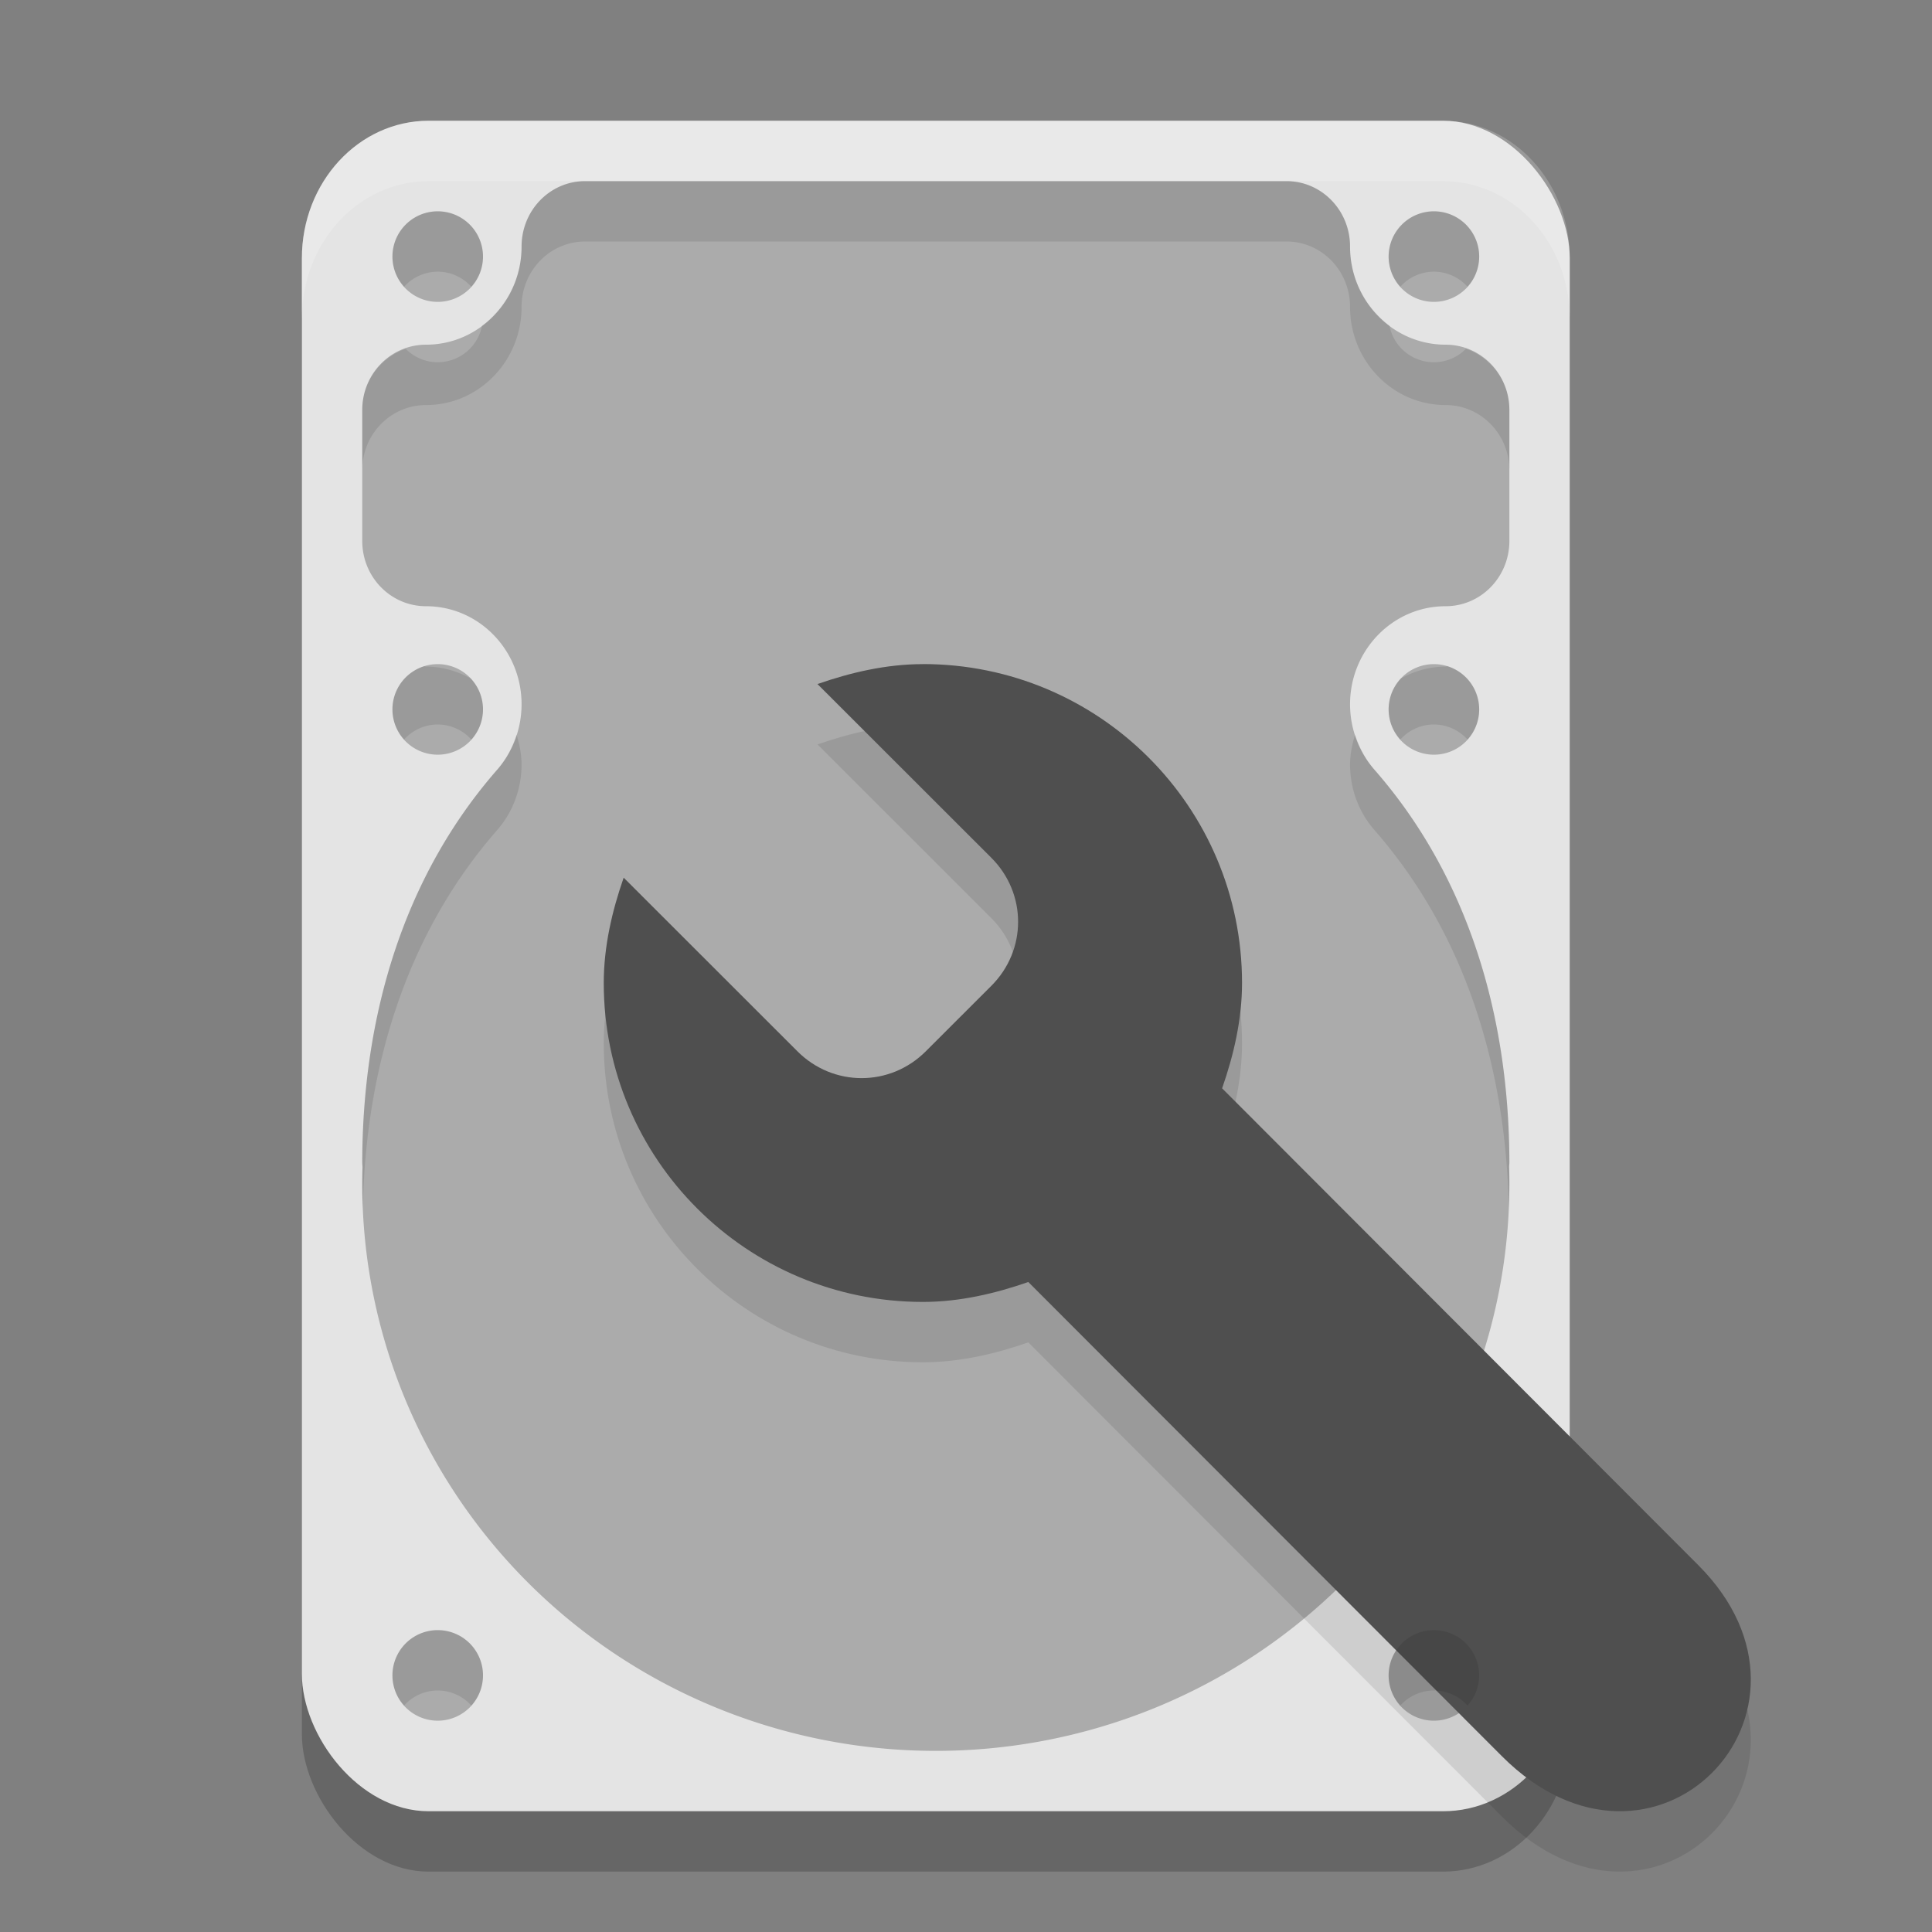 <svg xmlns="http://www.w3.org/2000/svg" width="32" height="32" version="1.1">
 <rect width="100%" height="100%" fill="#808080" stroke="none"/>
 <rect style="opacity:0.2" width="21" height="28" x="5" y="3" rx="2.1" ry="2.277"/>
 <rect style="fill:#e4e4e4" width="21" height="28" x="5" y="2" rx="2.1" ry="2.277"/>
 <path style="fill:#ababab" d="M 9.693 3 C 9.109 3 8.639 3.484 8.639 4.084 C 8.639 4.981 7.931 5.709 7.057 5.709 C 6.472 5.709 6 6.191 6 6.791 L 6 8.959 C 6 9.559 6.472 10.041 7.057 10.041 C 7.931 10.041 8.639 10.769 8.639 11.666 C 8.638 12.066 8.495 12.452 8.234 12.75 C 6.672 14.536 6.004 16.85 6 19.25 C 6 19.282 6.004 19.304 6.004 19.336 A 9.5 9.389 0 0 0 6 19.611 A 9.5 9.389 0 0 0 15.5 29 A 9.5 9.389 0 0 0 25 19.611 A 9.5 9.389 0 0 0 24.996 19.324 C 24.996 19.297 25 19.278 25 19.25 C 24.996 16.85 24.329 14.535 22.766 12.75 C 22.505 12.452 22.362 12.066 22.361 11.666 C 22.361 10.769 23.069 10.041 23.943 10.041 C 24.528 10.041 25 9.559 25 8.959 L 25 6.791 C 25 6.191 24.528 5.709 23.943 5.709 C 23.069 5.709 22.361 4.981 22.361 4.084 C 22.361 3.484 21.891 3 21.307 3 L 9.693 3 z M 7.25 3.5 A 0.75 0.75 0 0 0 6.5 4.25 A 0.75 0.75 0 0 0 7.25 5 A 0.75 0.75 0 0 0 8 4.25 A 0.75 0.75 0 0 0 7.25 3.5 z M 23.75 3.5 A 0.75 0.75 0 0 0 23 4.25 A 0.75 0.75 0 0 0 23.75 5 A 0.75 0.75 0 0 0 24.5 4.25 A 0.75 0.75 0 0 0 23.75 3.5 z M 7.25 11 A 0.75 0.75 0 0 0 6.5 11.75 A 0.75 0.75 0 0 0 7.25 12.5 A 0.75 0.75 0 0 0 8 11.75 A 0.75 0.75 0 0 0 7.25 11 z M 23.75 11 A 0.75 0.75 0 0 0 23 11.75 A 0.75 0.75 0 0 0 23.75 12.5 A 0.75 0.75 0 0 0 24.5 11.75 A 0.75 0.75 0 0 0 23.75 11 z M 7.25 27 A 0.75 0.75 0 0 0 6.5 27.75 A 0.75 0.75 0 0 0 7.25 28.5 A 0.75 0.75 0 0 0 8 27.75 A 0.75 0.75 0 0 0 7.25 27 z M 23.75 27 A 0.75 0.75 0 0 0 23 27.75 A 0.75 0.75 0 0 0 23.75 28.5 A 0.75 0.75 0 0 0 24.5 27.75 A 0.75 0.75 0 0 0 23.75 27 z"/>
 <path style="opacity:0.1" d="m 15.286,12 c -0.61,0 -1.201,0.14 -1.746,0.33 l 2.879,2.877 c 0.592,0.591 0.592,1.531 0,2.122 l -1.086,1.085 c -0.592,0.591 -1.532,0.591 -2.124,0 l -2.879,-2.877 C 10.14,16.082 10,16.673 10,17.282 c 0,2.917 2.367,5.282 5.286,5.282 0.61,0 1.201,-0.14 1.746,-0.33 l 7.842,7.852 c 2.521,2.526 5.68,-0.732 3.257,-3.16 l -7.889,-7.9 c 0.19,-0.545 0.33,-1.135 0.33,-1.745 0,-2.917 -2.367,-5.282 -5.286,-5.282 z"/>
 <path style="fill:#4f4f4f" d="m 15.286,11 c -0.61,0 -1.201,0.14 -1.746,0.33 l 2.879,2.877 c 0.592,0.591 0.592,1.531 0,2.122 l -1.086,1.085 c -0.592,0.591 -1.532,0.591 -2.124,0 l -2.879,-2.877 C 10.14,15.082 10,15.673 10,16.282 c 0,2.917 2.367,5.282 5.286,5.282 0.61,0 1.201,-0.14 1.746,-0.33 l 7.842,7.852 c 2.521,2.526 5.68,-0.732 3.257,-3.16 l -7.889,-7.9 c 0.19,-0.545 0.33,-1.135 0.33,-1.745 0,-2.917 -2.367,-5.282 -5.286,-5.282 z"/>
 <path style="fill:#ffffff;opacity:0.2" d="M 7.1 2 C 5.936 2 5 3.016 5 4.277 L 5 5.277 C 5 4.016 5.936 3 7.1 3 L 23.9 3 C 25.064 3 26 4.016 26 5.277 L 26 4.277 C 26 3.016 25.064 2 23.9 2 L 7.1 2 z"/>
 <path style="opacity:0.1" d="M 9.693 3 C 9.109 3 8.639 3.484 8.639 4.084 C 8.639 4.624 8.379 5.099 7.984 5.395 A 0.75 0.75 0 0 1 7.25 6 A 0.75 0.75 0 0 1 6.719 5.777 C 6.303 5.922 6 6.314 6 6.791 L 6 7.791 C 6 7.191 6.472 6.709 7.057 6.709 C 7.931 6.709 8.639 5.981 8.639 5.084 C 8.639 4.484 9.109 4 9.693 4 L 21.307 4 C 21.891 4 22.361 4.484 22.361 5.084 C 22.361 5.981 23.069 6.709 23.943 6.709 C 24.528 6.709 25 7.191 25 7.791 L 25 6.791 C 25 6.314 24.697 5.922 24.281 5.777 A 0.75 0.75 0 0 1 23.75 6 A 0.75 0.75 0 0 1 23.014 5.395 A 0.75 0.75 0 0 1 23.014 5.393 C 22.62 5.097 22.361 4.623 22.361 4.084 C 22.361 3.484 21.891 3 21.307 3 L 9.693 3 z M 7.25 3.5 A 0.75 0.75 0 0 0 6.5 4.25 A 0.75 0.75 0 0 0 6.693 4.75 A 0.75 0.75 0 0 1 7.25 4.5 A 0.75 0.75 0 0 1 7.807 4.75 A 0.75 0.75 0 0 0 8 4.25 A 0.75 0.75 0 0 0 7.25 3.5 z M 23.75 3.5 A 0.75 0.75 0 0 0 23 4.25 A 0.75 0.75 0 0 0 23.193 4.75 A 0.75 0.75 0 0 1 23.75 4.5 A 0.75 0.75 0 0 1 24.307 4.75 A 0.75 0.75 0 0 0 24.5 4.25 A 0.75 0.75 0 0 0 23.75 3.5 z M 7.025 11.035 A 0.75 0.75 0 0 0 6.5 11.75 A 0.75 0.75 0 0 0 6.693 12.25 A 0.75 0.75 0 0 1 7.25 12 A 0.75 0.75 0 0 1 7.807 12.25 A 0.75 0.75 0 0 0 8 11.75 A 0.75 0.75 0 0 0 7.797 11.238 C 7.575 11.116 7.326 11.041 7.057 11.041 C 7.046 11.041 7.036 11.035 7.025 11.035 z M 23.977 11.035 C 23.965 11.036 23.955 11.041 23.943 11.041 C 23.675 11.041 23.426 11.115 23.205 11.236 A 0.75 0.75 0 0 0 23 11.75 A 0.75 0.75 0 0 0 23.193 12.25 A 0.75 0.75 0 0 1 23.75 12 A 0.75 0.75 0 0 1 24.307 12.25 A 0.75 0.75 0 0 0 24.5 11.75 A 0.75 0.75 0 0 0 23.977 11.035 z M 8.555 12.168 C 8.487 12.381 8.383 12.581 8.234 12.75 C 6.672 14.536 6.004 16.85 6 19.25 C 6 19.282 6.004 19.304 6.004 19.336 A 9.5 9.389 0 0 0 6 19.611 A 9.5 9.389 0 0 0 6.01 20.006 C 6.057 17.694 6.725 15.475 8.234 13.75 C 8.495 13.452 8.638 13.066 8.639 12.666 C 8.639 12.491 8.604 12.326 8.555 12.168 z M 22.445 12.168 C 22.396 12.326 22.361 12.491 22.361 12.666 C 22.362 13.066 22.505 13.452 22.766 13.75 C 24.274 15.473 24.941 17.69 24.99 20 A 9.5 9.389 0 0 0 25 19.611 A 9.5 9.389 0 0 0 24.996 19.324 C 24.996 19.297 25 19.278 25 19.25 C 24.996 16.85 24.329 14.535 22.766 12.75 C 22.617 12.581 22.513 12.381 22.445 12.168 z M 7.25 27 A 0.75 0.75 0 0 0 6.5 27.75 A 0.75 0.75 0 0 0 6.693 28.25 A 0.75 0.75 0 0 1 7.25 28 A 0.75 0.75 0 0 1 7.807 28.25 A 0.75 0.75 0 0 0 8 27.75 A 0.75 0.75 0 0 0 7.25 27 z M 23.75 27 A 0.75 0.75 0 0 0 23 27.75 A 0.75 0.75 0 0 0 23.193 28.25 A 0.75 0.75 0 0 1 23.75 28 A 0.75 0.75 0 0 1 24.307 28.25 A 0.75 0.75 0 0 0 24.5 27.75 A 0.75 0.75 0 0 0 23.75 27 z"/>
</svg>

